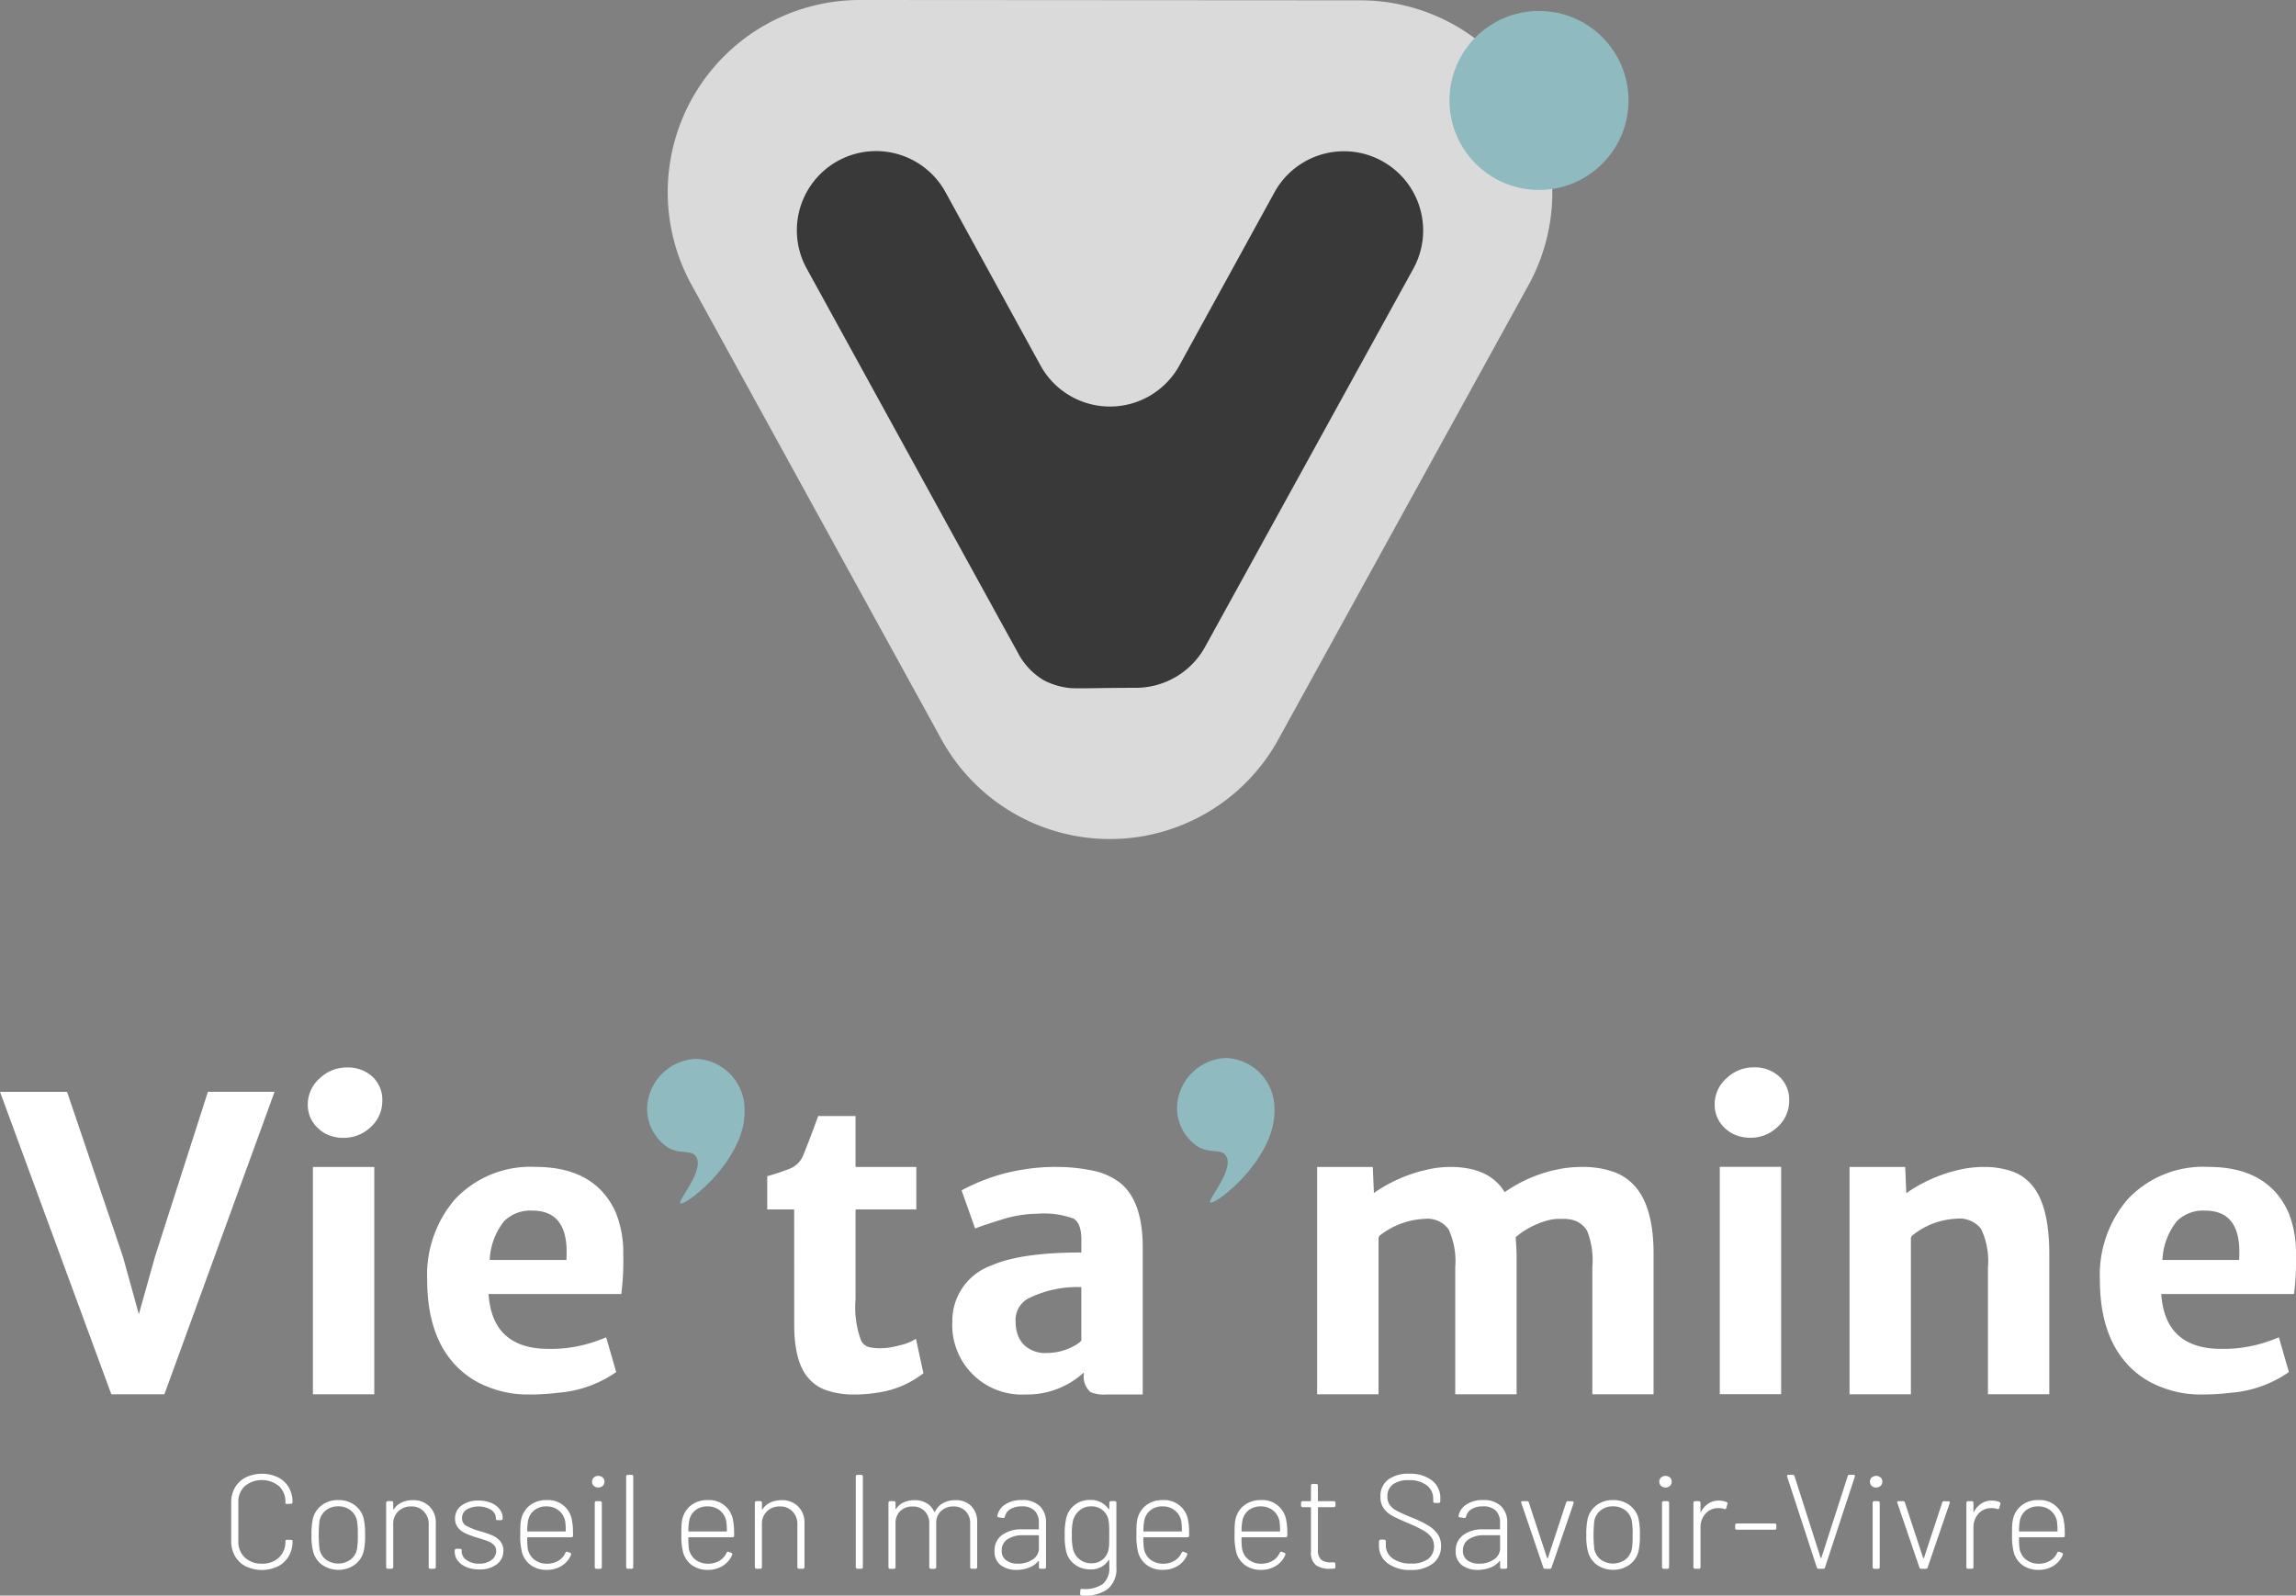 <svg xmlns="http://www.w3.org/2000/svg" width="203.572" height="141.484" viewBox="0 0 203.572 141.484">
  <rect x="0" y="0" width="203.572" height="141.484" fill="#808080" stroke="none"/>
  <g id="logo_vietamine_footer" transform="translate(0 0)">
    <path id="Tracé_113" data-name="Tracé 113" d="M171.473,482.383h5.946L182.372,497l1.413,5.1,1.43-5.1,4.691-14.619h5.911L186.051,509.2h-4.708Z" transform="translate(-171.473 -385.566)" fill="#fff"/>
    <path id="Tracé_114" data-name="Tracé 114" d="M262.73,481.647a3.511,3.511,0,0,1-1.256-.218,2.907,2.907,0,0,1-.994-.619,2.8,2.8,0,0,1-.924-2.145,3.065,3.065,0,0,1,1.064-2.3,3.417,3.417,0,0,1,2.406-.959,3.184,3.184,0,0,1,2.3.854,2.789,2.789,0,0,1,.837,2.11,3.091,3.091,0,0,1-1.029,2.319A3.417,3.417,0,0,1,262.73,481.647Zm-2.72,2.581h5.441v20.158H260.01Z" transform="translate(-232.266 -380.749)" fill="#fff"/>
    <path id="Tracé_115" data-name="Tracé 115" d="M310.442,507.924a9.541,9.541,0,0,1,.662,3.749,22.428,22.428,0,0,1-.174,3.476H299.16q.331,4.865,5.319,4.865a11.789,11.789,0,0,0,3.331-.41,12.6,12.6,0,0,0,1.779-.619l.889,3.086a10.361,10.361,0,0,1-5.109,1.831,20.988,20.988,0,0,1-2.834.157,9.368,9.368,0,0,1-3.461-.689,7.715,7.715,0,0,1-2.93-2q-2.424-2.651-2.424-7.472a10.284,10.284,0,0,1,2.459-7.144,9.174,9.174,0,0,1,7.167-2.874Q308.629,503.884,310.442,507.924Zm-4.359,3.484q0-3.653-3.034-3.653a3.3,3.3,0,0,0-2.511.939,5.927,5.927,0,0,0-1.273,3.438h6.8Q306.083,511.753,306.083,511.408Z" transform="translate(-255.844 -400.405)" fill="#fff"/>
    <path id="Tracé_116" data-name="Tracé 116" d="M393.423,497.589h-2.389v-2.947a20.46,20.46,0,0,0,2.075-.695,2.171,2.171,0,0,0,1.1-1.113q.61-1.5,1.343-3.528h3.313v4.516h5.388v3.767h-5.388v8a8.375,8.375,0,0,0,.506,3.665,1.105,1.105,0,0,0,.7.543,3.955,3.955,0,0,0,.924.1,5.814,5.814,0,0,0,.924-.07,7.77,7.77,0,0,0,.872-.192,4.465,4.465,0,0,0,1.43-.575l.662,3.055a8.524,8.524,0,0,1-4.011,1.709,12.141,12.141,0,0,1-2.188.174,7.383,7.383,0,0,1-2.293-.34,3.653,3.653,0,0,1-1.691-1.093q-1.273-1.43-1.273-4.764Z" transform="translate(-323.009 -390.344)" fill="#fff"/>
    <path id="Tracé_117" data-name="Tracé 117" d="M455.662,522.106a7.421,7.421,0,0,1-5.179,1.953A6.161,6.161,0,0,1,444,517.589a5.2,5.2,0,0,1,3.47-4.97q2.581-1.151,7.969-1.151v-1.133q0-1.47-.7-1.878a7.76,7.76,0,0,0-3.243-.424,10.668,10.668,0,0,0-3.148.526q-1.7.523-2.328.782l-1.2-3.383a17.1,17.1,0,0,1,5.6-1.866,16.765,16.765,0,0,1,2.834-.209,15.309,15.309,0,0,1,3.147.317,5.807,5.807,0,0,1,2.511,1.122q1.97,1.626,1.97,5.7v13.035H457.7a3.176,3.176,0,0,1-1.447-.209,1.818,1.818,0,0,1-.593-1.6Zm-6.051-4.464a3.182,3.182,0,0,0,.209,1.177,2.416,2.416,0,0,0,.575.881,2.718,2.718,0,0,0,1.953.68,5.088,5.088,0,0,0,2.633-.732,1.752,1.752,0,0,0,.454-.366v-4.743a9.681,9.681,0,0,0-4.708,1.011A2.164,2.164,0,0,0,449.611,517.641Z" transform="translate(-359.562 -400.405)" fill="#fff"/>
    <path id="Tracé_118" data-name="Tracé 118" d="M566,510.12c.058.686.087,1.281.087,1.784v12.137h-5.441v-11.25a6.756,6.756,0,0,0-.593-3.383,2.33,2.33,0,0,0-2.145-.921,6.914,6.914,0,0,0-3.969,1.491l-.093.177v13.887H548.4V503.883h4.935l.1,2.31a13.166,13.166,0,0,1,4.621-2.049,9.166,9.166,0,0,1,2.162-.261q3.453,0,4.813,2.235a12.622,12.622,0,0,1,4.639-2.008,10.8,10.8,0,0,1,2.345-.227,8.138,8.138,0,0,1,2.519.384,4.524,4.524,0,0,1,2.005,1.285q1.692,1.844,1.692,6.031v12.459H572.8V512.773a7.114,7.114,0,0,0-.445-3.185,2.07,2.07,0,0,0-.985-.9,2.817,2.817,0,0,0-.968-.2h-.715a3.687,3.687,0,0,0-.828.134,6.044,6.044,0,0,0-1.046.366A6.884,6.884,0,0,0,566,510.12Z" transform="translate(-431.619 -400.405)" fill="#fff"/>
    <path id="Tracé_119" data-name="Tracé 119" d="M700.759,503.883h4.935l.1,2.325a13.328,13.328,0,0,1,4.621-2.06,9.681,9.681,0,0,1,2.319-.265,7.507,7.507,0,0,1,2.337.358,4.018,4.018,0,0,1,1.866,1.261q1.535,1.809,1.535,6.1v12.436h-5.44V512.779a6.655,6.655,0,0,0-.61-3.406,2.436,2.436,0,0,0-2.2-.9A6.662,6.662,0,0,0,706.279,510l-.079.154v13.886h-5.441Z" transform="translate(-536.773 -400.405)" fill="#fff"/>
    <path id="Tracé_120" data-name="Tracé 120" d="M789.131,507.923a9.538,9.538,0,0,1,.663,3.749,22.43,22.43,0,0,1-.174,3.476H777.849q.331,4.865,5.319,4.865a11.792,11.792,0,0,0,3.331-.41,12.591,12.591,0,0,0,1.778-.619l.89,3.086a10.363,10.363,0,0,1-5.109,1.831,20.977,20.977,0,0,1-2.834.157,9.37,9.37,0,0,1-3.461-.689,7.714,7.714,0,0,1-2.93-2q-2.424-2.65-2.424-7.472a10.283,10.283,0,0,1,2.459-7.144,9.175,9.175,0,0,1,7.167-2.874Q787.317,503.883,789.131,507.923Zm-4.359,3.485q0-3.653-3.034-3.653a3.3,3.3,0,0,0-2.511.939,5.927,5.927,0,0,0-1.273,3.438h6.8Q784.772,511.752,784.772,511.407Z" transform="translate(-586.224 -400.405)" fill="#fff"/>
    <path id="Tracé_121" data-name="Tracé 121" d="M665.337,481.61a3.516,3.516,0,0,1-1.255-.218,2.9,2.9,0,0,1-.994-.619,2.8,2.8,0,0,1-.924-2.145,3.064,3.064,0,0,1,1.064-2.3,3.417,3.417,0,0,1,2.406-.959,3.184,3.184,0,0,1,2.3.854,2.788,2.788,0,0,1,.837,2.11,3.091,3.091,0,0,1-1.029,2.319A3.416,3.416,0,0,1,665.337,481.61Zm-2.72,2.581h5.44v20.158h-5.44Z" transform="translate(-510.135 -380.723)" fill="#fff"/>
    <g id="Groupe_2633" data-name="Groupe 2633" transform="translate(20.499 130.681)">
      <path id="Tracé_122" data-name="Tracé 122" d="M238.932,599.9a2.3,2.3,0,0,1-.959-.91,2.652,2.652,0,0,1-.337-1.351v-3.392a2.588,2.588,0,0,1,.337-1.34,2.312,2.312,0,0,1,.959-.9,3.328,3.328,0,0,1,2.845-.006,2.3,2.3,0,0,1,.959.887,2.524,2.524,0,0,1,.337,1.32.129.129,0,0,1-.041.1.131.131,0,0,1-.1.044l-.343.011c-.1,0-.145-.026-.145-.073v-.073a1.882,1.882,0,0,0-.57-1.433,2.4,2.4,0,0,0-3.037,0,1.883,1.883,0,0,0-.569,1.433v3.453a1.9,1.9,0,0,0,.575,1.441,2.116,2.116,0,0,0,1.52.547,2.09,2.09,0,0,0,1.511-.547,1.906,1.906,0,0,0,.57-1.441c0-.087.049-.131.145-.131l.343.012c.1,0,.142.02.142.061v.058a2.563,2.563,0,0,1-.337,1.328,2.309,2.309,0,0,1-.959.9,3.3,3.3,0,0,1-2.845,0Z" transform="translate(-237.636 -591.684)" fill="#fff"/>
      <path id="Tracé_123" data-name="Tracé 123" d="M261.554,604.965a2.186,2.186,0,0,1-.8-1.177,5.6,5.6,0,0,1-.143-1.488,6.423,6.423,0,0,1,.131-1.476,2.163,2.163,0,0,1,.808-1.174,2.393,2.393,0,0,1,1.442-.433,2.349,2.349,0,0,1,1.433.439,2.1,2.1,0,0,1,.805,1.168,6.053,6.053,0,0,1,.131,1.476,6.134,6.134,0,0,1-.131,1.488,2.1,2.1,0,0,1-.805,1.177,2.549,2.549,0,0,1-2.868,0Zm2.514-.465a1.562,1.562,0,0,0,.575-.927,6.96,6.96,0,0,0,.073-1.262,6.721,6.721,0,0,0-.073-1.261,1.569,1.569,0,0,0-.575-.93,1.737,1.737,0,0,0-1.09-.346,1.7,1.7,0,0,0-1.084.346,1.581,1.581,0,0,0-.573.93,11.449,11.449,0,0,0,0,2.523,1.574,1.574,0,0,0,.573.927,1.882,1.882,0,0,0,2.174,0Z" transform="translate(-253.491 -596.882)" fill="#fff"/>
      <path id="Tracé_124" data-name="Tracé 124" d="M285.814,599.812a1.994,1.994,0,0,1,.561,1.476v3.906a.145.145,0,0,1-.041.1.151.151,0,0,1-.1.041h-.346a.139.139,0,0,1-.143-.142v-3.787a1.581,1.581,0,0,0-.43-1.148,1.47,1.47,0,0,0-1.107-.447,1.586,1.586,0,0,0-1.166.436,1.529,1.529,0,0,0-.442,1.136v3.81a.134.134,0,0,1-.041.1.141.141,0,0,1-.1.041h-.343a.141.141,0,0,1-.1-.041.137.137,0,0,1-.043-.1V599.48a.137.137,0,0,1,.043-.1.13.13,0,0,1,.1-.041h.343a.13.13,0,0,1,.1.041.133.133,0,0,1,.041.1v.558c0,.023.006.038.02.044s.02,0,.029-.02a1.692,1.692,0,0,1,.695-.6,2.27,2.27,0,0,1,.994-.209A1.994,1.994,0,0,1,285.814,599.812Z" transform="translate(-268.234 -596.909)" fill="#fff"/>
      <path id="Tracé_125" data-name="Tracé 125" d="M302.642,605.266a1.859,1.859,0,0,1-.767-.567,1.259,1.259,0,0,1-.273-.785v-.131a.146.146,0,0,1,.041-.1.135.135,0,0,1,.1-.041h.334a.161.161,0,0,1,.1.035.112.112,0,0,1,.041.084v.131a.929.929,0,0,0,.433.75,1.843,1.843,0,0,0,1.113.32,1.763,1.763,0,0,0,1.09-.32.971.971,0,0,0,.424-.8.742.742,0,0,0-.215-.546,1.446,1.446,0,0,0-.512-.328c-.2-.076-.494-.172-.881-.291a9.622,9.622,0,0,1-1.072-.381,1.923,1.923,0,0,1-.686-.506,1.232,1.232,0,0,1-.279-.828,1.375,1.375,0,0,1,.578-1.16,2.449,2.449,0,0,1,1.517-.436,2.774,2.774,0,0,1,1.113.209,1.814,1.814,0,0,1,.75.564,1.308,1.308,0,0,1,.267.811v.011a.146.146,0,0,1-.041.1.135.135,0,0,1-.1.041H305.4a.179.179,0,0,1-.1-.023.067.067,0,0,1-.044-.058v-.073a.9.9,0,0,0-.421-.756,2.181,2.181,0,0,0-2.186-.023.872.872,0,0,0-.4.756.739.739,0,0,0,.375.677,5.43,5.43,0,0,0,1.174.465,9.884,9.884,0,0,1,1.11.375,1.961,1.961,0,0,1,.709.506,1.248,1.248,0,0,1,.3.858,1.462,1.462,0,0,1-.584,1.209,2.438,2.438,0,0,1-1.549.456A2.907,2.907,0,0,1,302.642,605.266Z" transform="translate(-281.784 -596.986)" fill="#fff"/>
      <path id="Tracé_126" data-name="Tracé 126" d="M323.746,604.59a1.534,1.534,0,0,0,.619-.709.143.143,0,0,1,.192-.07l.212.084c.1.038.125.1.084.189a2.111,2.111,0,0,1-.823.965,2.418,2.418,0,0,1-1.331.357,2.328,2.328,0,0,1-1.386-.4,2.124,2.124,0,0,1-.793-1.107,5.858,5.858,0,0,1-.165-1.6q0-.584.017-.88a3.107,3.107,0,0,1,.078-.549,2.128,2.128,0,0,1,.779-1.2,2.318,2.318,0,0,1,1.448-.45,2.133,2.133,0,0,1,2.273,1.869,3.861,3.861,0,0,1,.064.494c.011.171.02.43.02.779,0,.1-.049.154-.145.154H321.02c-.032,0-.046.017-.046.049a5.966,5.966,0,0,0,.058,1.023,1.585,1.585,0,0,0,.584.924,1.794,1.794,0,0,0,1.131.349A1.918,1.918,0,0,0,323.746,604.59Zm-2.773-2.636a.04.04,0,0,0,.046.046h3.322a.04.04,0,0,0,.046-.046,4.927,4.927,0,0,0-.058-.9,1.61,1.61,0,0,0-.573-.924,1.689,1.689,0,0,0-1.081-.352,1.668,1.668,0,0,0-1.073.34,1.528,1.528,0,0,0-.549.9A5.452,5.452,0,0,0,320.973,601.954Z" transform="translate(-294.726 -596.882)" fill="#fff"/>
      <path id="Tracé_127" data-name="Tracé 127" d="M341.06,593.189a.5.5,0,0,1-.154-.375.48.48,0,0,1,.154-.369.616.616,0,0,1,.788,0,.481.481,0,0,1,.154.369.5.5,0,0,1-.154.375.6.6,0,0,1-.788,0Zm.125,7.309a.146.146,0,0,1-.041-.1v-5.714a.146.146,0,0,1,.041-.1.138.138,0,0,1,.1-.041h.346a.134.134,0,0,1,.1.041.146.146,0,0,1,.041.1V600.4a.139.139,0,0,1-.142.142h-.346A.151.151,0,0,1,341.185,600.5Z" transform="translate(-308.91 -592.111)" fill="#fff"/>
      <path id="Tracé_128" data-name="Tracé 128" d="M350.706,600.285a.136.136,0,0,1-.044-.1v-8.048a.136.136,0,0,1,.044-.1.14.14,0,0,1,.1-.041h.343a.14.14,0,0,1,.1.041.134.134,0,0,1,.041.1v8.048a.134.134,0,0,1-.041.1.14.14,0,0,1-.1.041h-.343A.14.14,0,0,1,350.706,600.285Z" transform="translate(-315.644 -591.897)" fill="#fff"/>
      <path id="Tracé_129" data-name="Tracé 129" d="M369.851,604.59a1.531,1.531,0,0,0,.619-.709.143.143,0,0,1,.192-.07l.212.084c.1.038.125.1.084.189a2.111,2.111,0,0,1-.823.965,2.417,2.417,0,0,1-1.331.357,2.327,2.327,0,0,1-1.386-.4,2.12,2.12,0,0,1-.793-1.107,5.844,5.844,0,0,1-.166-1.6q0-.584.017-.88a3.075,3.075,0,0,1,.079-.549,2.126,2.126,0,0,1,.779-1.2,2.318,2.318,0,0,1,1.447-.45,2.133,2.133,0,0,1,2.273,1.869,3.861,3.861,0,0,1,.064.494c.011.171.02.43.02.779,0,.1-.05.154-.145.154h-3.868c-.032,0-.046.017-.046.049a5.957,5.957,0,0,0,.058,1.023,1.584,1.584,0,0,0,.584.924,1.8,1.8,0,0,0,1.131.349A1.918,1.918,0,0,0,369.851,604.59Zm-2.773-2.636a.04.04,0,0,0,.046.046h3.322a.04.04,0,0,0,.046-.046,4.961,4.961,0,0,0-.058-.9,1.613,1.613,0,0,0-.573-.924,1.691,1.691,0,0,0-1.081-.352,1.667,1.667,0,0,0-1.072.34,1.526,1.526,0,0,0-.549.9A5.442,5.442,0,0,0,367.078,601.954Z" transform="translate(-326.546 -596.882)" fill="#fff"/>
      <path id="Tracé_130" data-name="Tracé 130" d="M391.316,599.812a1.994,1.994,0,0,1,.561,1.476v3.906a.146.146,0,0,1-.041.1.152.152,0,0,1-.1.041h-.346a.139.139,0,0,1-.142-.142v-3.787a1.58,1.58,0,0,0-.43-1.148,1.469,1.469,0,0,0-1.107-.447,1.585,1.585,0,0,0-1.165.436,1.527,1.527,0,0,0-.442,1.136v3.81a.135.135,0,0,1-.041.1.141.141,0,0,1-.1.041h-.343a.141.141,0,0,1-.1-.041.137.137,0,0,1-.044-.1V599.48a.136.136,0,0,1,.044-.1.129.129,0,0,1,.1-.041h.343a.13.13,0,0,1,.1.041.135.135,0,0,1,.041.1v.558c0,.023.006.038.02.044s.02,0,.029-.02a1.694,1.694,0,0,1,.695-.6,2.271,2.271,0,0,1,.994-.209A1.994,1.994,0,0,1,391.316,599.812Z" transform="translate(-341.048 -596.909)" fill="#fff"/>
      <path id="Tracé_131" data-name="Tracé 131" d="M416.414,600.285a.146.146,0,0,1-.041-.1v-8.048a.139.139,0,0,1,.142-.143h.346a.15.15,0,0,1,.1.041.146.146,0,0,1,.041.1v8.048a.146.146,0,0,1-.041.1.151.151,0,0,1-.1.041h-.346A.145.145,0,0,1,416.414,600.285Z" transform="translate(-360.996 -591.897)" fill="#fff"/>
      <path id="Tracé_132" data-name="Tracé 132" d="M433.053,599.777a1.951,1.951,0,0,1,.523,1.442v3.976a.136.136,0,0,1-.044.1.139.139,0,0,1-.1.041H433.1a.139.139,0,0,1-.142-.142v-3.857a1.505,1.505,0,0,0-.41-1.113,1.452,1.452,0,0,0-1.067-.413,1.544,1.544,0,0,0-1.113.407,1.443,1.443,0,0,0-.422,1.1v3.88a.136.136,0,0,1-.043.1.141.141,0,0,1-.1.041h-.331a.14.14,0,0,1-.1-.041.134.134,0,0,1-.041-.1v-3.857a1.515,1.515,0,0,0-.407-1.113,1.422,1.422,0,0,0-1.058-.413,1.516,1.516,0,0,0-1.113.407,1.47,1.47,0,0,0-.413,1.1v3.88a.135.135,0,0,1-.041.1.141.141,0,0,1-.1.041h-.343a.14.14,0,0,1-.1-.041.136.136,0,0,1-.044-.1V599.48a.136.136,0,0,1,.044-.1.129.129,0,0,1,.1-.041h.343a.13.13,0,0,1,.1.041.135.135,0,0,1,.041.1v.512a.039.039,0,0,0,.026.035c.015.009.026.006.035-.012a1.555,1.555,0,0,1,.671-.573,2.345,2.345,0,0,1,.959-.189,2.054,2.054,0,0,1,1.067.267,1.7,1.7,0,0,1,.671.756c.017.032.035.035.061.011a1.715,1.715,0,0,1,.724-.773,2.274,2.274,0,0,1,1.107-.261A1.89,1.89,0,0,1,433.053,599.777Z" transform="translate(-367.437 -596.909)" fill="#fff"/>
      <path id="Tracé_133" data-name="Tracé 133" d="M460.11,599.757a1.962,1.962,0,0,1,.549,1.459v3.953a.137.137,0,0,1-.043.1.139.139,0,0,1-.1.041h-.346a.14.14,0,0,1-.1-.041.133.133,0,0,1-.041-.1v-.511a.039.039,0,0,0-.02-.038c-.012-.006-.023,0-.041.014a1.912,1.912,0,0,1-.823.576,3.028,3.028,0,0,1-1.093.2,2.282,2.282,0,0,1-1.4-.413,1.483,1.483,0,0,1-.558-1.279,1.672,1.672,0,0,1,.654-1.392,2.859,2.859,0,0,1,1.8-.512h1.427a.045.045,0,0,0,.05-.049v-.535a1.492,1.492,0,0,0-.369-1.067,1.541,1.541,0,0,0-1.157-.387,1.867,1.867,0,0,0-1,.244,1.033,1.033,0,0,0-.488.663.135.135,0,0,1-.166.119l-.369-.05c-.1-.015-.148-.058-.131-.131a1.528,1.528,0,0,1,.7-1.017,2.576,2.576,0,0,1,1.462-.387A2.173,2.173,0,0,1,460.11,599.757Zm-.636,4.731a1.163,1.163,0,0,0,.555-1.023v-1.084a.044.044,0,0,0-.05-.046h-1.357a2.383,2.383,0,0,0-1.375.357,1.134,1.134,0,0,0-.517.988,1.019,1.019,0,0,0,.4.88,1.712,1.712,0,0,0,1.037.3A2.281,2.281,0,0,0,459.473,604.488Z" transform="translate(-388.414 -596.882)" fill="#fff"/>
      <path id="Tracé_134" data-name="Tracé 134" d="M480.151,599.353a.127.127,0,0,1,.1-.041h.346a.139.139,0,0,1,.143.142v5.726a2.3,2.3,0,0,1-.8,1.953,3.452,3.452,0,0,1-2.267.546.139.139,0,0,1-.145-.154l.015-.3c0-.093.047-.137.142-.131a2.79,2.79,0,0,0,1.846-.433,1.812,1.812,0,0,0,.581-1.494v-.6c0-.024-.006-.038-.017-.041s-.026,0-.041.017a1.815,1.815,0,0,1-1.631.82,2.243,2.243,0,0,1-1.357-.421,2.007,2.007,0,0,1-.776-1.16,6.078,6.078,0,0,1-.131-1.465,5.9,5.9,0,0,1,.145-1.535,2.071,2.071,0,0,1,.75-1.139,2.13,2.13,0,0,1,1.343-.433,1.888,1.888,0,0,1,1.657.808c.009.017.02.021.035.012a.032.032,0,0,0,.023-.035v-.547A.136.136,0,0,1,480.151,599.353Zm-.055,3.767c.009-.174.011-.445.011-.808s0-.636-.011-.811a3.85,3.85,0,0,0-.046-.462,1.5,1.5,0,0,0-1.538-1.264,1.555,1.555,0,0,0-1.04.358,1.808,1.808,0,0,0-.578.907,5.119,5.119,0,0,0-.1,1.261,5.314,5.314,0,0,0,.1,1.261,1.625,1.625,0,0,0,.567.9,1.6,1.6,0,0,0,1.052.358,1.5,1.5,0,0,0,1.043-.358,1.535,1.535,0,0,0,.494-.9A3.221,3.221,0,0,0,480.1,603.119Z" transform="translate(-402.256 -596.882)" fill="#fff"/>
      <path id="Tracé_135" data-name="Tracé 135" d="M500.071,604.59a1.531,1.531,0,0,0,.619-.709.143.143,0,0,1,.192-.07l.212.084c.1.038.125.1.084.189a2.108,2.108,0,0,1-.822.965,2.418,2.418,0,0,1-1.331.357,2.327,2.327,0,0,1-1.386-.4,2.122,2.122,0,0,1-.793-1.107,5.856,5.856,0,0,1-.166-1.6q0-.584.018-.88a3.076,3.076,0,0,1,.078-.549,2.124,2.124,0,0,1,.779-1.2,2.317,2.317,0,0,1,1.447-.45,2.133,2.133,0,0,1,2.273,1.869,3.8,3.8,0,0,1,.064.494c.012.171.02.43.02.779,0,.1-.05.154-.145.154h-3.868c-.032,0-.046.017-.046.049a5.963,5.963,0,0,0,.058,1.023,1.585,1.585,0,0,0,.584.924,1.8,1.8,0,0,0,1.131.349A1.918,1.918,0,0,0,500.071,604.59Zm-2.773-2.636a.04.04,0,0,0,.046.046h3.322c.032,0,.046-.015.046-.046a4.964,4.964,0,0,0-.058-.9,1.613,1.613,0,0,0-.573-.924,1.691,1.691,0,0,0-1.081-.352,1.667,1.667,0,0,0-1.072.34,1.529,1.529,0,0,0-.549.9A5.448,5.448,0,0,0,497.3,601.954Z" transform="translate(-416.421 -596.882)" fill="#fff"/>
      <path id="Tracé_136" data-name="Tracé 136" d="M528.157,604.59a1.535,1.535,0,0,0,.619-.709.142.142,0,0,1,.192-.07l.212.084c.1.038.125.1.084.189a2.11,2.11,0,0,1-.823.965,2.418,2.418,0,0,1-1.331.357,2.328,2.328,0,0,1-1.386-.4,2.124,2.124,0,0,1-.793-1.107,5.856,5.856,0,0,1-.165-1.6q0-.584.017-.88a3.065,3.065,0,0,1,.078-.549,2.126,2.126,0,0,1,.779-1.2,2.318,2.318,0,0,1,1.448-.45,2.133,2.133,0,0,1,2.273,1.869,3.877,3.877,0,0,1,.064.494c.011.171.02.43.02.779,0,.1-.049.154-.145.154h-3.868c-.032,0-.047.017-.047.049a5.961,5.961,0,0,0,.058,1.023,1.585,1.585,0,0,0,.584.924,1.794,1.794,0,0,0,1.13.349A1.919,1.919,0,0,0,528.157,604.59Zm-2.773-2.636a.04.04,0,0,0,.047.046h3.322c.032,0,.047-.015.047-.046a4.954,4.954,0,0,0-.058-.9,1.61,1.61,0,0,0-.573-.924,1.689,1.689,0,0,0-1.081-.352,1.667,1.667,0,0,0-1.073.34,1.529,1.529,0,0,0-.549.9A5.462,5.462,0,0,0,525.384,601.954Z" transform="translate(-435.805 -596.882)" fill="#fff"/>
      <path id="Tracé_137" data-name="Tracé 137" d="M546.8,596.621a.14.14,0,0,1-.1.041h-1.369a.04.04,0,0,0-.047.047v3.752a1.093,1.093,0,0,0,.273.849,1.305,1.305,0,0,0,.881.244h.25a.136.136,0,0,1,.1.044.129.129,0,0,1,.041.1v.273a.125.125,0,0,1-.142.143l-.331.011a2.066,2.066,0,0,1-1.253-.322,1.414,1.414,0,0,1-.439-1.177v-3.918a.041.041,0,0,0-.046-.047h-.692a.145.145,0,0,1-.1-.041.15.15,0,0,1-.041-.1v-.25a.146.146,0,0,1,.041-.1.134.134,0,0,1,.1-.041h.692a.044.044,0,0,0,.046-.049v-1.334a.139.139,0,0,1,.041-.1.136.136,0,0,1,.1-.044h.334a.141.141,0,0,1,.1.044.139.139,0,0,1,.041.1v1.334c0,.032.015.049.047.049h1.369a.13.13,0,0,1,.1.041.136.136,0,0,1,.044.1v.25A.14.14,0,0,1,546.8,596.621Z" transform="translate(-448.928 -593.697)" fill="#fff"/>
      <path id="Tracé_138" data-name="Tracé 138" d="M566.86,599.618a1.9,1.9,0,0,1-.755-1.578v-.369a.144.144,0,0,1,.142-.143h.322a.141.141,0,0,1,.1.044.139.139,0,0,1,.041.1v.334a1.413,1.413,0,0,0,.608,1.192,2.7,2.7,0,0,0,1.642.451,2.385,2.385,0,0,0,1.505-.41,1.369,1.369,0,0,0,.517-1.136,1.313,1.313,0,0,0-.226-.768,2.15,2.15,0,0,0-.712-.613,12.311,12.311,0,0,0-1.357-.657q-.929-.392-1.407-.654a2.278,2.278,0,0,1-.761-.66,1.745,1.745,0,0,1-.285-1.032,1.811,1.811,0,0,1,.671-1.505,2.952,2.952,0,0,1,1.863-.529,3.146,3.146,0,0,1,2.043.6,1.946,1.946,0,0,1,.732,1.6v.25a.141.141,0,0,1-.044.1.139.139,0,0,1-.1.041h-.346a.146.146,0,0,1-.1-.041.139.139,0,0,1-.041-.1v-.215a1.476,1.476,0,0,0-.573-1.209,2.507,2.507,0,0,0-1.607-.456,2.246,2.246,0,0,0-1.392.375,1.274,1.274,0,0,0-.488,1.075,1.235,1.235,0,0,0,.227.773,1.893,1.893,0,0,0,.648.52c.282.145.715.337,1.3.576a10.264,10.264,0,0,1,1.421.686,2.775,2.775,0,0,1,.852.767,1.8,1.8,0,0,1,.308,1.061,1.9,1.9,0,0,1-.712,1.546,3.082,3.082,0,0,1-2,.584A3.24,3.24,0,0,1,566.86,599.618Z" transform="translate(-464.337 -591.684)" fill="#fff"/>
      <path id="Tracé_139" data-name="Tracé 139" d="M592.094,599.757a1.962,1.962,0,0,1,.549,1.459v3.953a.136.136,0,0,1-.044.1.138.138,0,0,1-.1.041h-.346a.14.14,0,0,1-.1-.041.133.133,0,0,1-.041-.1v-.511a.039.039,0,0,0-.02-.038c-.012-.006-.023,0-.041.014a1.913,1.913,0,0,1-.823.576,3.028,3.028,0,0,1-1.093.2,2.282,2.282,0,0,1-1.4-.413,1.482,1.482,0,0,1-.558-1.279,1.671,1.671,0,0,1,.654-1.392,2.858,2.858,0,0,1,1.8-.512h1.427a.044.044,0,0,0,.05-.049v-.535a1.491,1.491,0,0,0-.369-1.067,1.541,1.541,0,0,0-1.157-.387,1.867,1.867,0,0,0-1,.244,1.033,1.033,0,0,0-.488.663.135.135,0,0,1-.166.119l-.369-.05c-.1-.015-.148-.058-.131-.131a1.527,1.527,0,0,1,.7-1.017,2.575,2.575,0,0,1,1.462-.387A2.173,2.173,0,0,1,592.094,599.757Zm-.636,4.731a1.163,1.163,0,0,0,.555-1.023v-1.084a.044.044,0,0,0-.05-.046h-1.357a2.383,2.383,0,0,0-1.375.357,1.134,1.134,0,0,0-.517.988,1.019,1.019,0,0,0,.4.88,1.713,1.713,0,0,0,1.037.3A2.281,2.281,0,0,0,591.457,604.488Z" transform="translate(-479.506 -596.882)" fill="#fff"/>
      <path id="Tracé_140" data-name="Tracé 140" d="M608.753,605.406l-1.95-5.714a.117.117,0,0,1-.015-.061c0-.07.041-.1.119-.1h.407a.147.147,0,0,1,.154.119l1.619,4.915a.036.036,0,0,0,.035.023.037.037,0,0,0,.038-.023l1.619-4.915a.147.147,0,0,1,.154-.119l.4.011a.119.119,0,0,1,.1.041.149.149,0,0,1,.006.125l-1.953,5.7a.15.15,0,0,1-.154.119h-.427A.151.151,0,0,1,608.753,605.406Z" transform="translate(-492.416 -597.096)" fill="#fff"/>
      <path id="Tracé_141" data-name="Tracé 141" d="M626.372,604.965a2.187,2.187,0,0,1-.8-1.177,5.6,5.6,0,0,1-.143-1.488,6.421,6.421,0,0,1,.131-1.476,2.163,2.163,0,0,1,.808-1.174,2.394,2.394,0,0,1,1.442-.433,2.349,2.349,0,0,1,1.433.439,2.1,2.1,0,0,1,.805,1.168,6.055,6.055,0,0,1,.131,1.476,6.136,6.136,0,0,1-.131,1.488,2.1,2.1,0,0,1-.805,1.177,2.549,2.549,0,0,1-2.868,0Zm2.514-.465a1.562,1.562,0,0,0,.575-.927,6.96,6.96,0,0,0,.073-1.262,6.721,6.721,0,0,0-.073-1.261,1.568,1.568,0,0,0-.575-.93,1.737,1.737,0,0,0-1.09-.346,1.7,1.7,0,0,0-1.084.346,1.581,1.581,0,0,0-.573.93,11.449,11.449,0,0,0,0,2.523,1.574,1.574,0,0,0,.573.927,1.882,1.882,0,0,0,2.174,0Z" transform="translate(-505.28 -596.882)" fill="#fff"/>
      <path id="Tracé_142" data-name="Tracé 142" d="M646.481,593.189a.5.5,0,0,1-.154-.375.481.481,0,0,1,.154-.369.616.616,0,0,1,.788,0,.481.481,0,0,1,.154.369.5.5,0,0,1-.154.375.6.6,0,0,1-.788,0Zm.125,7.309a.146.146,0,0,1-.041-.1v-5.714a.146.146,0,0,1,.041-.1.138.138,0,0,1,.1-.041h.346a.134.134,0,0,1,.1.041.145.145,0,0,1,.041.1V600.4a.139.139,0,0,1-.142.142h-.346A.152.152,0,0,1,646.606,600.5Z" transform="translate(-519.704 -592.111)" fill="#fff"/>
      <path id="Tracé_143" data-name="Tracé 143" d="M659.023,599.5a.135.135,0,0,1,.073.18l-.1.346c-.023.093-.084.122-.18.081a1.643,1.643,0,0,0-.57-.07,1.428,1.428,0,0,0-1.1.506,1.759,1.759,0,0,0-.436,1.206v3.525a.135.135,0,0,1-.041.1.141.141,0,0,1-.1.041h-.343a.141.141,0,0,1-.1-.041.136.136,0,0,1-.044-.1v-5.714a.136.136,0,0,1,.044-.1.13.13,0,0,1,.1-.041h.343a.13.13,0,0,1,.1.041.135.135,0,0,1,.041.1v.785c0,.023.006.038.021.041s.02-.006.029-.029a1.971,1.971,0,0,1,.648-.727,1.672,1.672,0,0,1,.936-.262A1.729,1.729,0,0,1,659.023,599.5Z" transform="translate(-526.437 -596.986)" fill="#fff"/>
      <path id="Tracé_144" data-name="Tracé 144" d="M668.074,606.422a.145.145,0,0,1-.041-.1v-.273a.14.14,0,0,1,.041-.1.133.133,0,0,1,.1-.041h3.368a.129.129,0,0,1,.1.041.131.131,0,0,1,.044.1v.273a.136.136,0,0,1-.044.1.139.139,0,0,1-.1.041h-3.368A.144.144,0,0,1,668.074,606.422Z" transform="translate(-534.685 -601.499)" fill="#fff"/>
      <path id="Tracé_145" data-name="Tracé 145" d="M685.515,600.206l-2.63-8.048a.116.116,0,0,1-.012-.058c0-.073.044-.108.131-.108h.381a.147.147,0,0,1,.154.119l2.311,7.237a.031.031,0,0,0,.035.023.036.036,0,0,0,.035-.023l2.334-7.237a.147.147,0,0,1,.154-.119h.357a.14.14,0,0,1,.108.041.137.137,0,0,1,.011.125l-2.642,8.048a.151.151,0,0,1-.157.119h-.416A.15.15,0,0,1,685.515,600.206Z" transform="translate(-544.928 -591.897)" fill="#fff"/>
      <path id="Tracé_146" data-name="Tracé 146" d="M706.76,593.189a.5.5,0,0,1-.154-.375.481.481,0,0,1,.154-.369.616.616,0,0,1,.788,0,.481.481,0,0,1,.154.369.5.5,0,0,1-.154.375.6.6,0,0,1-.788,0Zm.125,7.309a.146.146,0,0,1-.041-.1v-5.714a.146.146,0,0,1,.041-.1.138.138,0,0,1,.1-.041h.346a.133.133,0,0,1,.1.041.145.145,0,0,1,.041.1V600.4a.139.139,0,0,1-.143.142h-.346A.151.151,0,0,1,706.885,600.5Z" transform="translate(-561.307 -592.111)" fill="#fff"/>
      <path id="Tracé_147" data-name="Tracé 147" d="M716.375,605.406l-1.95-5.714a.118.118,0,0,1-.015-.061c0-.07.041-.1.119-.1h.407a.148.148,0,0,1,.154.119l1.618,4.915a.037.037,0,0,0,.035.023.038.038,0,0,0,.038-.023l1.619-4.915a.147.147,0,0,1,.154-.119l.4.011a.119.119,0,0,1,.1.041.148.148,0,0,1,.006.125l-1.953,5.7a.15.15,0,0,1-.154.119h-.427A.151.151,0,0,1,716.375,605.406Z" transform="translate(-566.694 -597.096)" fill="#fff"/>
      <path id="Tracé_148" data-name="Tracé 148" d="M737.135,599.5a.135.135,0,0,1,.073.18l-.1.346c-.023.093-.084.122-.18.081a1.64,1.64,0,0,0-.569-.07,1.428,1.428,0,0,0-1.1.506,1.759,1.759,0,0,0-.436,1.206v3.525a.134.134,0,0,1-.041.1.141.141,0,0,1-.1.041h-.343a.14.14,0,0,1-.1-.041.136.136,0,0,1-.044-.1v-5.714a.136.136,0,0,1,.044-.1.129.129,0,0,1,.1-.041h.343a.129.129,0,0,1,.1.041.134.134,0,0,1,.041.1v.785c0,.023.006.038.02.041s.02-.006.029-.029a1.967,1.967,0,0,1,.648-.727,1.672,1.672,0,0,1,.936-.262A1.727,1.727,0,0,1,737.135,599.5Z" transform="translate(-580.348 -596.986)" fill="#fff"/>
      <path id="Tracé_149" data-name="Tracé 149" d="M750.653,604.59a1.531,1.531,0,0,0,.619-.709.143.143,0,0,1,.192-.07l.212.084c.1.038.125.1.084.189a2.11,2.11,0,0,1-.823.965,2.417,2.417,0,0,1-1.331.357,2.327,2.327,0,0,1-1.386-.4,2.122,2.122,0,0,1-.793-1.107,5.844,5.844,0,0,1-.166-1.6q0-.584.017-.88a3.081,3.081,0,0,1,.079-.549,2.125,2.125,0,0,1,.779-1.2,2.317,2.317,0,0,1,1.447-.45,2.133,2.133,0,0,1,2.273,1.869,3.792,3.792,0,0,1,.064.494c.012.171.021.43.021.779,0,.1-.05.154-.145.154h-3.869c-.032,0-.046.017-.046.049a5.96,5.96,0,0,0,.058,1.023,1.584,1.584,0,0,0,.584.924,1.8,1.8,0,0,0,1.131.349A1.918,1.918,0,0,0,750.653,604.59Zm-2.773-2.636a.04.04,0,0,0,.046.046h3.322a.04.04,0,0,0,.046-.046,4.962,4.962,0,0,0-.058-.9,1.613,1.613,0,0,0-.573-.924,1.69,1.69,0,0,0-1.081-.352,1.667,1.667,0,0,0-1.072.34,1.525,1.525,0,0,0-.549.9A5.451,5.451,0,0,0,747.88,601.954Z" transform="translate(-589.367 -596.882)" fill="#fff"/>
    </g>
    <path id="Tracé_150" data-name="Tracé 150" d="M379.558,169.893l44.351.028a17.04,17.04,0,0,1,14.916,25.259l-22.187,40.293a17.04,17.04,0,0,1-14.934,8.821h0a17.041,17.041,0,0,1-14.926-8.832l-22.164-40.322A17.04,17.04,0,0,1,379.558,169.893Z" transform="translate(-303.304 -169.893)" fill="#dadada"/>
    <g id="Groupe_2634" data-name="Groupe 2634" transform="translate(70.639 13.397)">
      <path id="Tracé_151" data-name="Tracé 151" d="M406.512,213.134h0a7.026,7.026,0,0,0-6.16,10.41c6.953,12.649,15.5,28.23,18.705,34.032a6.089,6.089,0,0,0,2.354,2.5,6.494,6.494,0,0,0,2.1.652c.555.1,2.659,0,6.013,0a7.023,7.023,0,0,0,6.157-3.637l18.463-33.53a7.025,7.025,0,1,0-12.312-6.771L433.4,232.143a7.025,7.025,0,0,1-12.318-.005l-8.417-15.356A7.026,7.026,0,0,0,406.512,213.134Z" transform="translate(-399.47 -213.134)" fill="#393939"/>
    </g>
    <g id="Groupe_2635" data-name="Groupe 2635" transform="translate(57.37 0.97)">
      <path id="Tracé_152" data-name="Tracé 152" d="M516.93,477.018c.31,4.546-5.3,8.791-5.677,8.484-.276-.226,2.216-3,1.359-4.166-.456-.619-1.368-.121-2.5-.8a4.127,4.127,0,0,1-1.814-3.52,4.532,4.532,0,0,1,4.318-4.318,4.469,4.469,0,0,1,4.318,4.318Z" transform="translate(-461.309 -379.853)" fill="#8fbabf"/>
      <path id="Tracé_153" data-name="Tracé 153" d="M365.281,477.271c.31,4.546-5.3,8.792-5.677,8.484-.276-.227,2.216-3,1.359-4.166-.456-.619-1.368-.121-2.5-.8a4.128,4.128,0,0,1-1.814-3.521,4.532,4.532,0,0,1,4.318-4.318,4.47,4.47,0,0,1,4.318,4.318Z" transform="translate(-356.644 -380.027)" fill="#8fbabf"/>
      <circle id="Ellipse_30" data-name="Ellipse 30" cx="7.937" cy="7.937" r="7.937" transform="translate(71.147)" fill="#8fbabf"/>
    </g>
  </g>
</svg>
